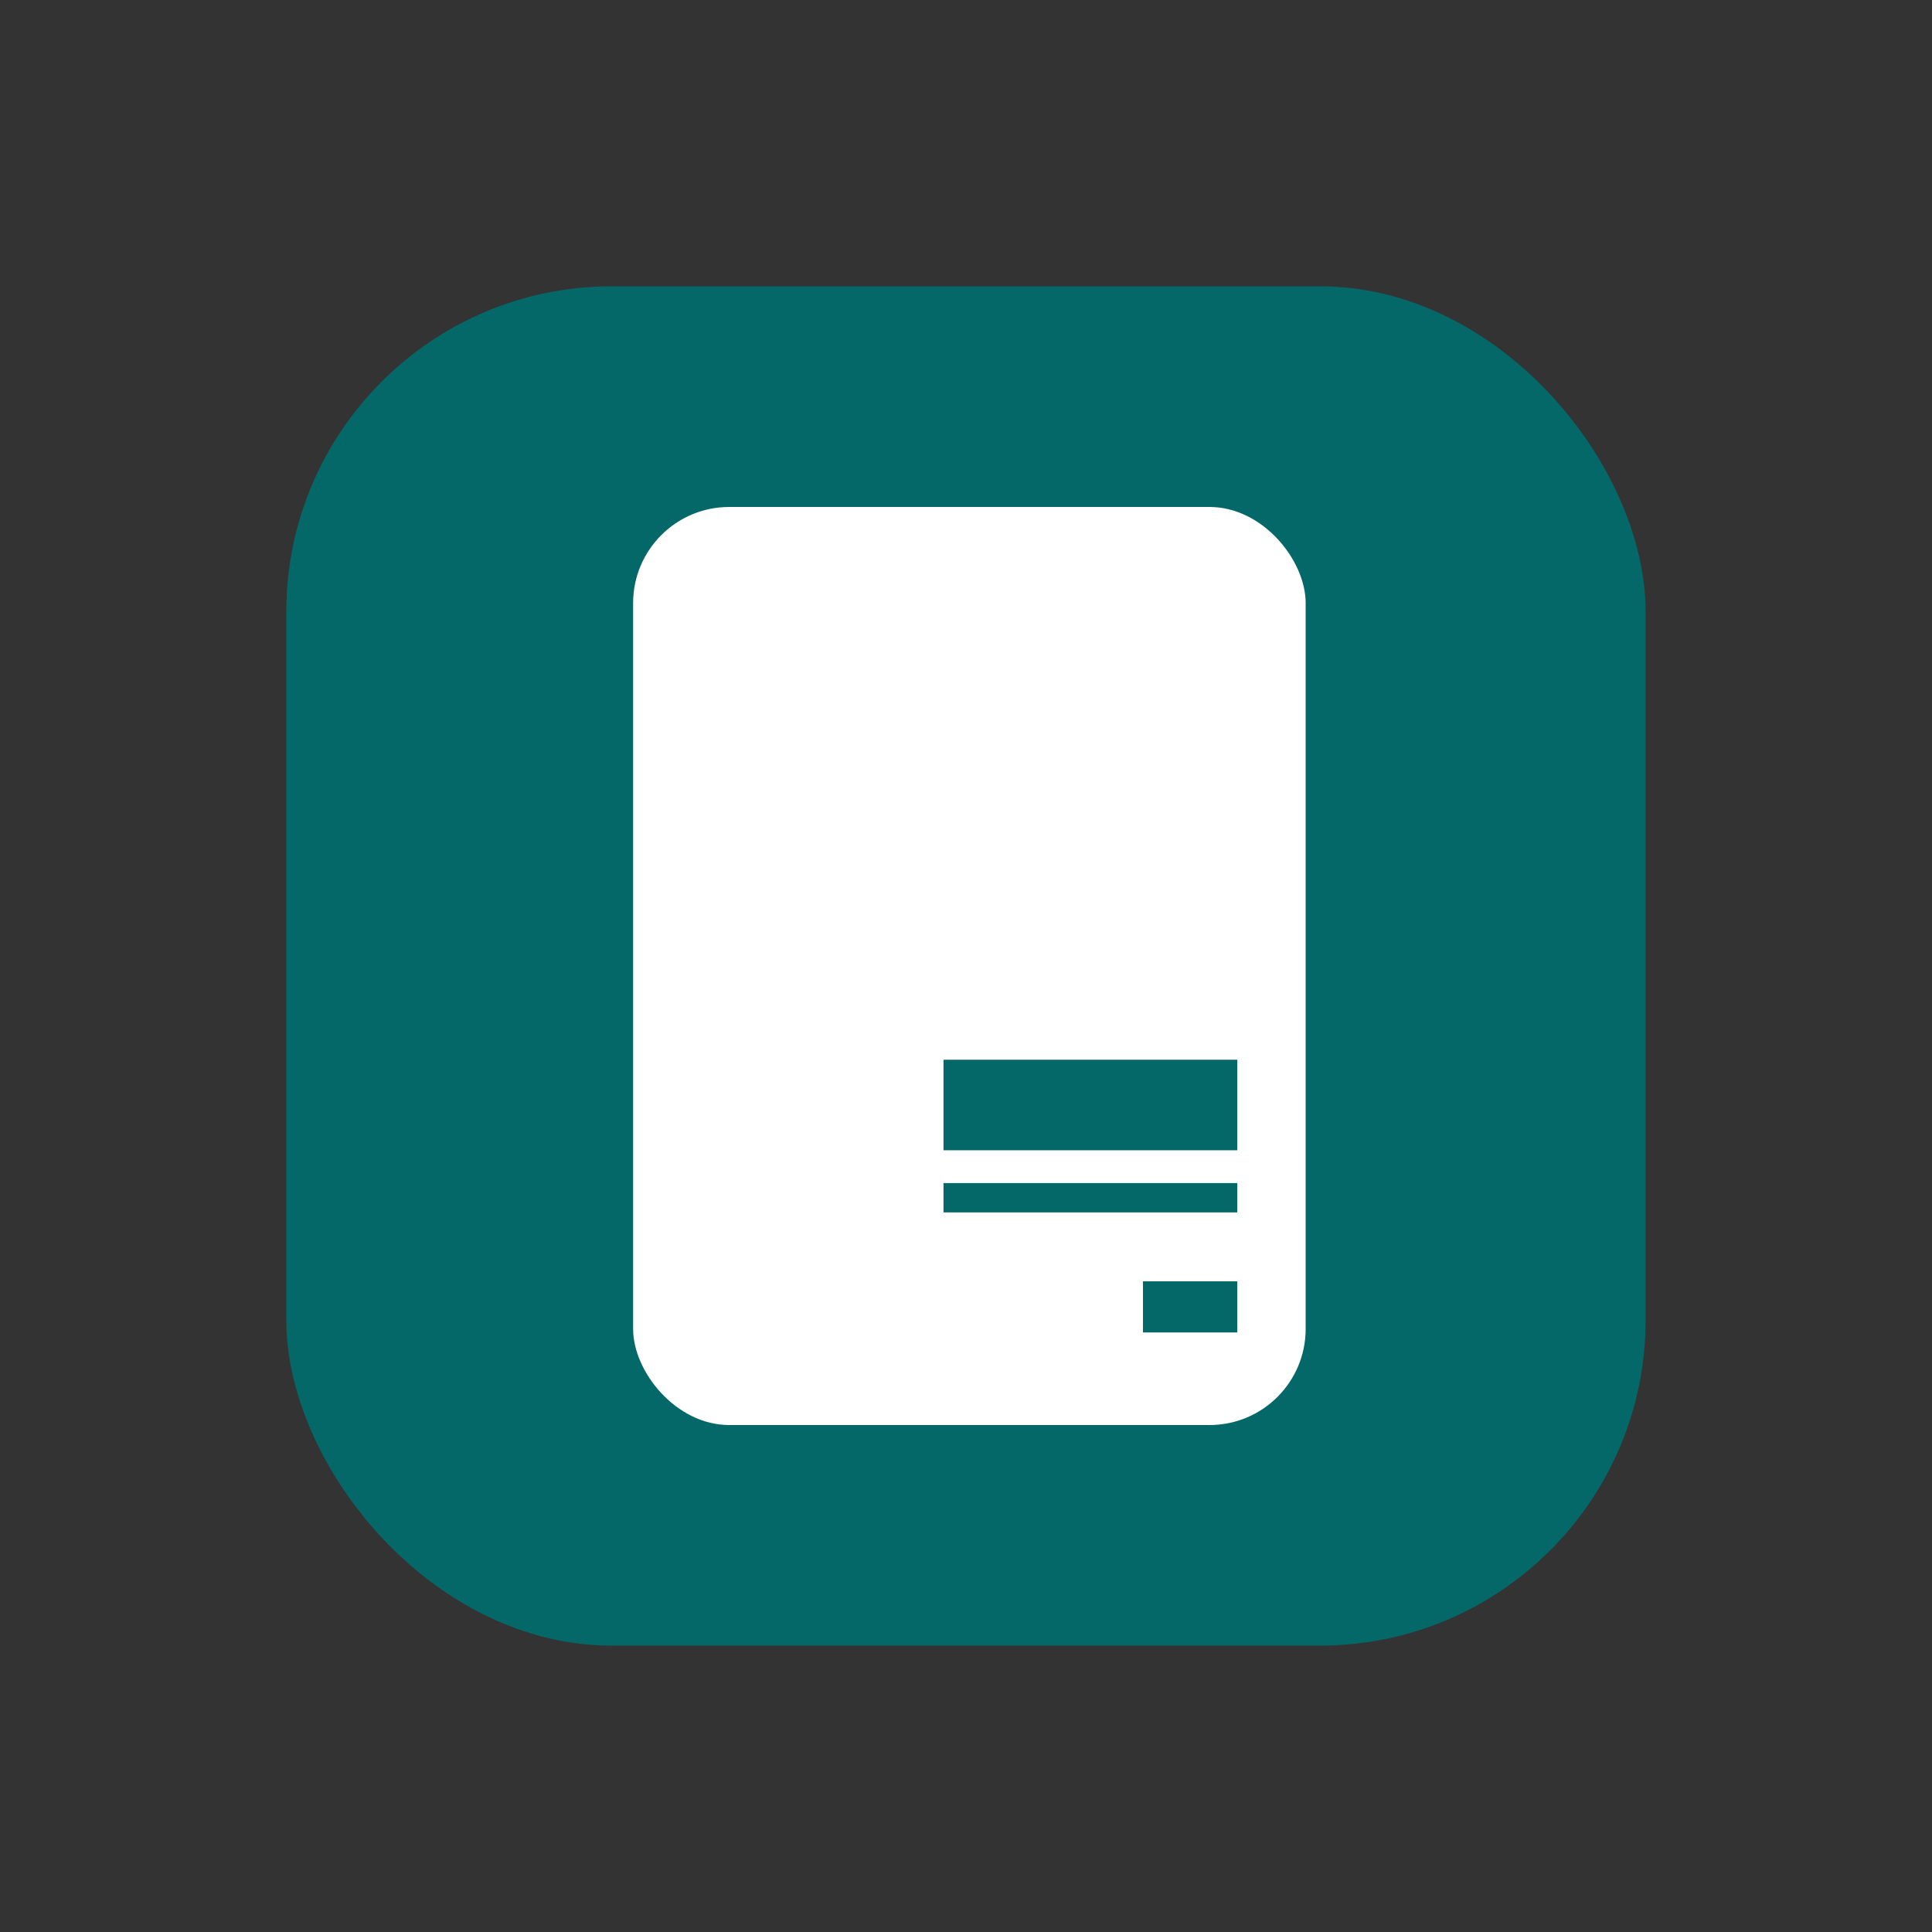 <?xml version="1.0" encoding="UTF-8"?> <svg xmlns="http://www.w3.org/2000/svg" id="Layer_1" data-name="Layer 1" viewBox="0 0 227.89 227.89"><rect x="0" y="0" width="227.89" height="227.89" fill="#333333" stroke="none"/><defs><style>.ts-cls-1{fill:#046869;}.ts-cls-2{fill:#fff;}</style></defs><title>Transport Statement</title><rect class="ts-cls-1" x="33.77" y="33.77" width="160.34" height="160.34" rx="38.4"></rect><rect class="ts-cls-2" x="74.68" y="59.8" width="79.33" height="108.29" rx="11.34"></rect><rect class="ts-cls-1" x="111.29" y="125" width="34.65" height="10.68"></rect><rect class="ts-cls-1" x="134.82" y="151.14" width="11.12" height="6.03"></rect><rect class="ts-cls-1" x="111.29" y="139.55" width="34.65" height="3.46"></rect></svg> 